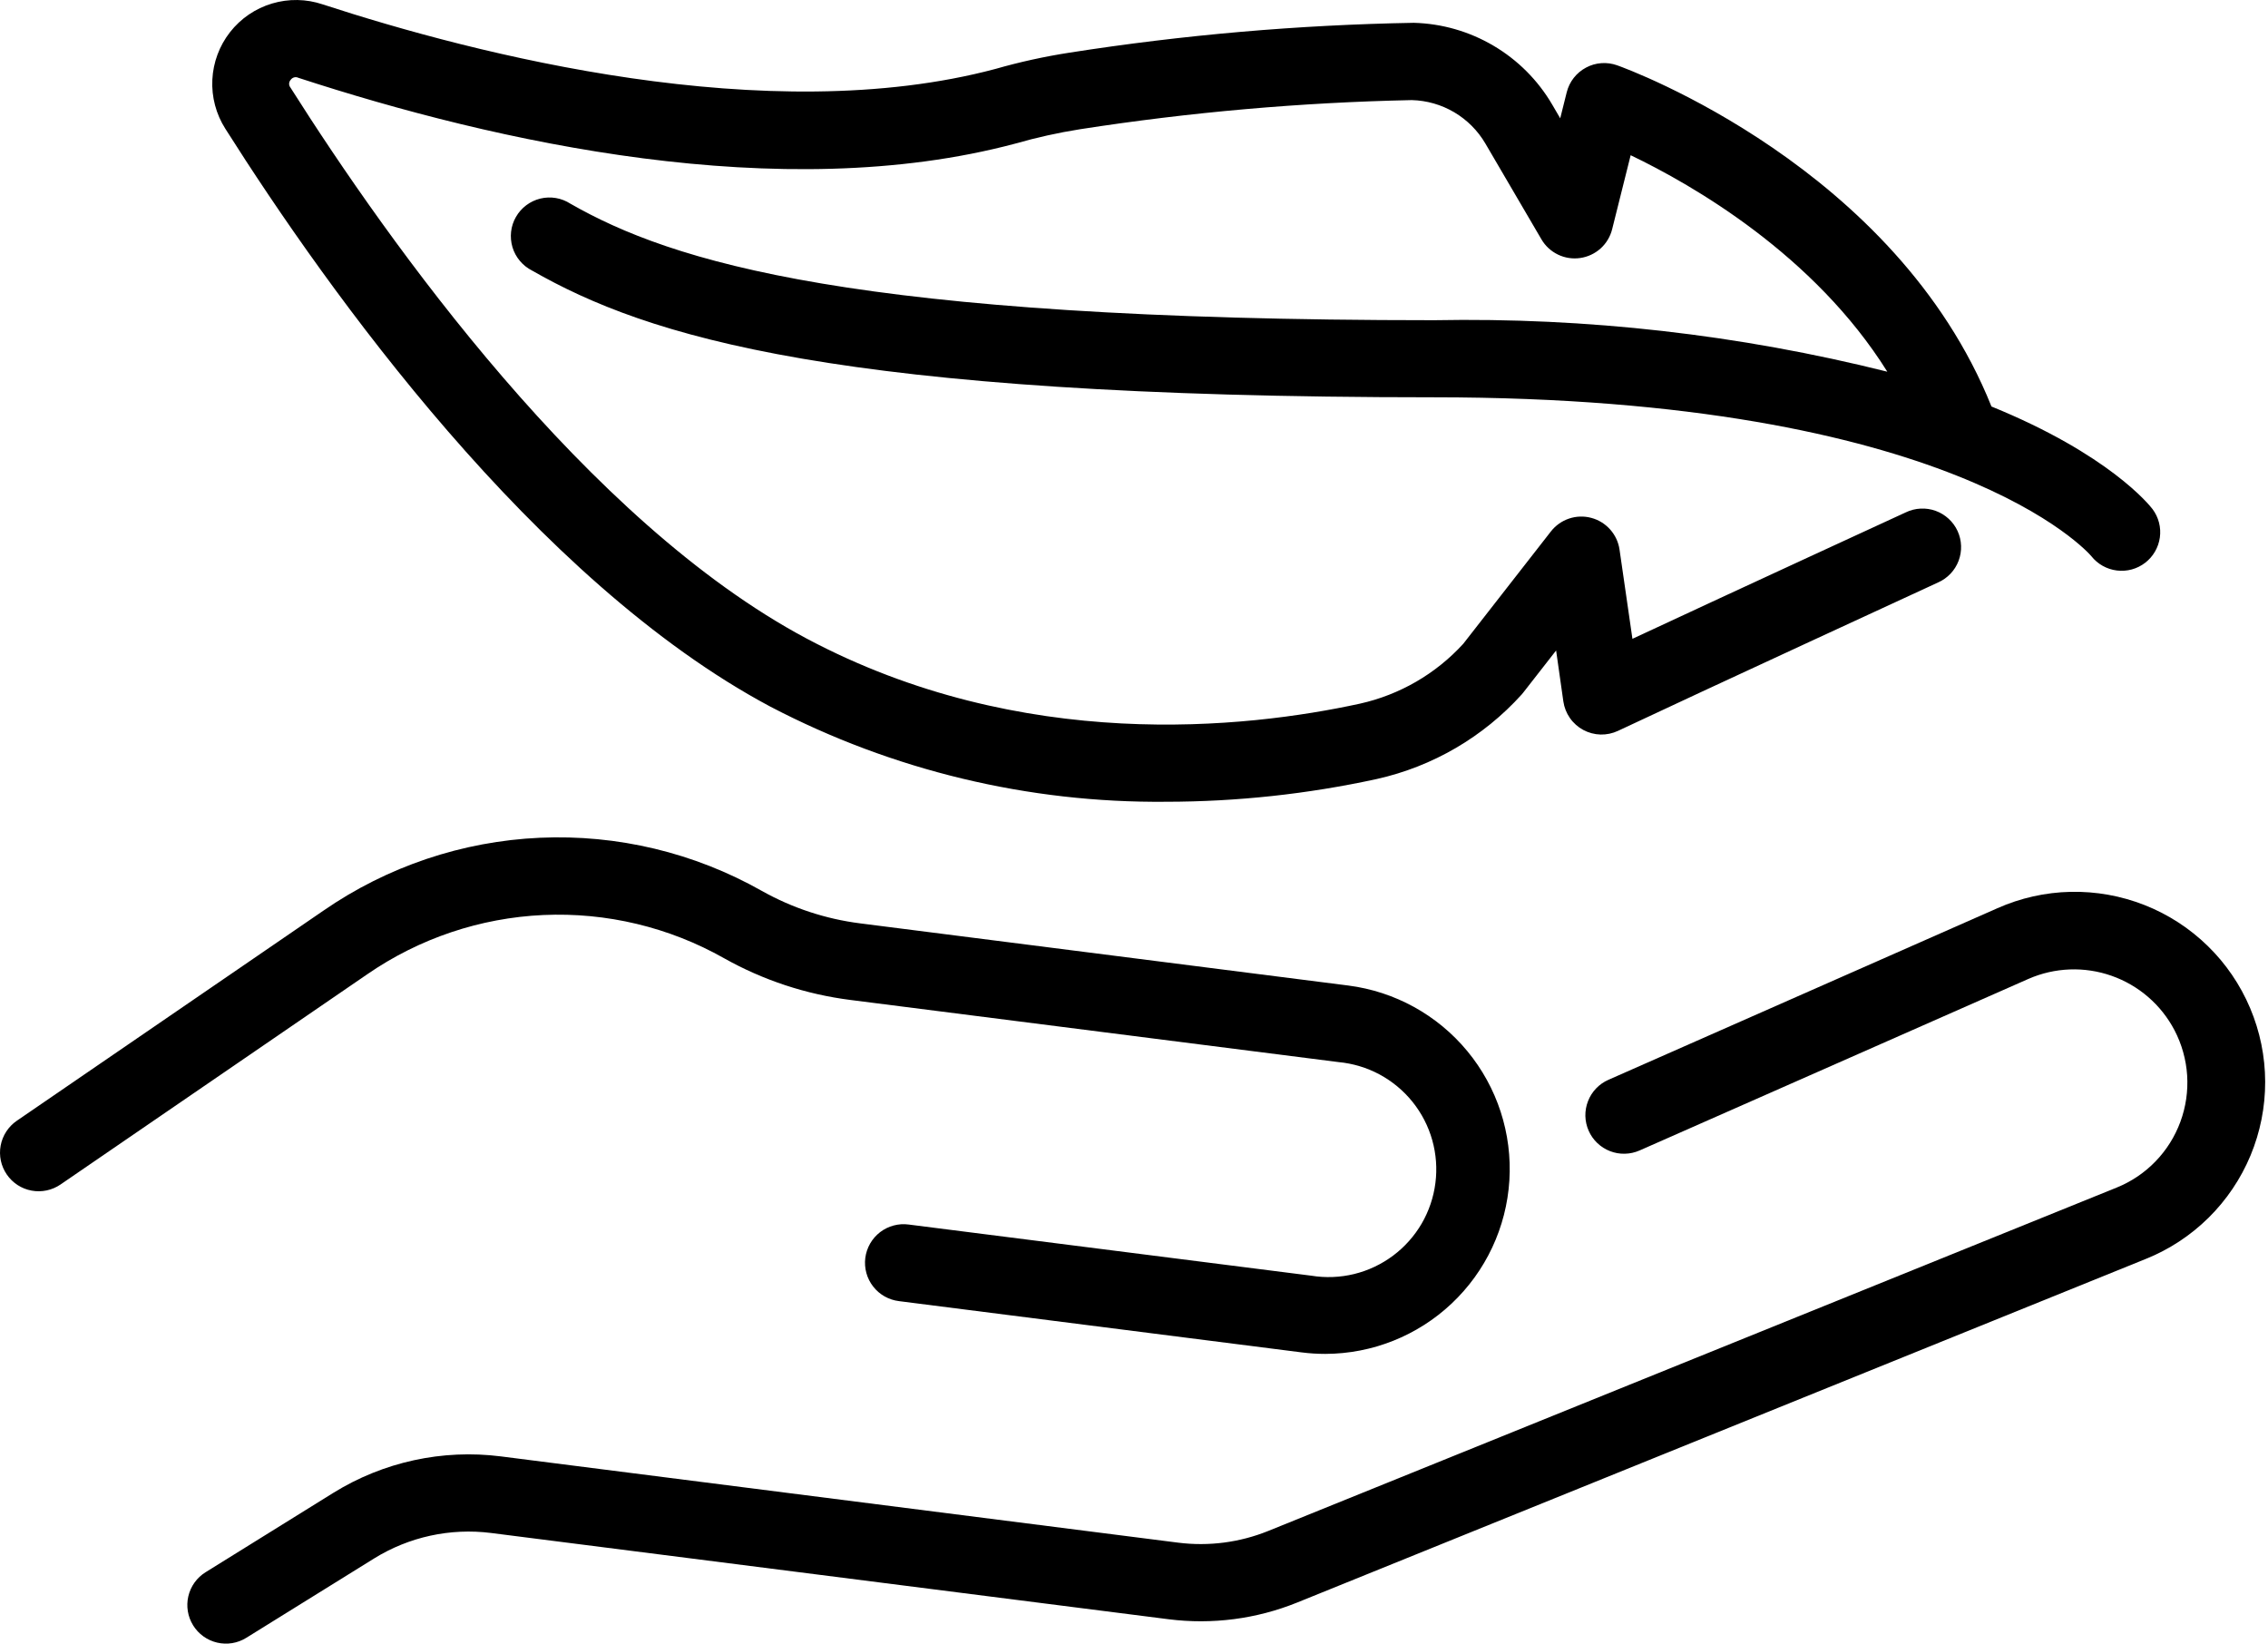 <svg width="69" height="50" viewBox="0 0 69 50" fill="none" xmlns="http://www.w3.org/2000/svg">
<path d="M17.353 6.196C17.219 6.109 17.069 6.051 16.912 6.024C16.754 5.998 16.593 6.003 16.438 6.041C16.283 6.079 16.137 6.148 16.01 6.244C15.883 6.34 15.776 6.46 15.697 6.599C15.617 6.737 15.567 6.89 15.549 7.049C15.531 7.207 15.546 7.368 15.591 7.521C15.637 7.673 15.714 7.815 15.817 7.937C15.919 8.059 16.046 8.159 16.188 8.231C19.692 10.234 25.439 12.086 43.621 12.086C59.428 12.086 63.539 16.816 63.627 16.921C63.819 17.162 64.098 17.318 64.404 17.355C64.71 17.393 65.019 17.308 65.263 17.12C65.507 16.932 65.668 16.655 65.71 16.349C65.752 16.044 65.672 15.734 65.487 15.487C65.395 15.365 64.162 13.822 60.587 12.366C57.673 5.096 49.549 2.11 49.2 1.987C49.046 1.932 48.882 1.909 48.718 1.921C48.554 1.933 48.395 1.979 48.251 2.057C48.106 2.134 47.979 2.241 47.878 2.37C47.777 2.499 47.705 2.648 47.665 2.807L47.467 3.599L47.224 3.183C46.792 2.444 46.178 1.828 45.441 1.393C44.704 0.957 43.869 0.717 43.013 0.694C39.502 0.756 35.999 1.06 32.53 1.603C31.773 1.721 31.024 1.885 30.288 2.096C23.36 3.943 14.485 1.657 9.82 0.134C9.32 -0.035 8.781 -0.044 8.276 0.107C7.77 0.258 7.324 0.562 6.999 0.977C6.674 1.392 6.486 1.898 6.46 2.424C6.434 2.951 6.573 3.473 6.856 3.917C9.977 8.848 16.283 17.683 23.438 21.497C27.153 23.437 31.289 24.431 35.48 24.39C37.634 24.388 39.782 24.156 41.886 23.698C43.587 23.318 45.128 22.419 46.296 21.125C46.313 21.105 46.33 21.085 46.346 21.064L47.342 19.788L47.562 21.337C47.588 21.519 47.657 21.692 47.762 21.843C47.867 21.994 48.007 22.118 48.168 22.205C48.33 22.292 48.511 22.34 48.694 22.345C48.878 22.349 49.06 22.311 49.227 22.232C51.884 20.98 58.894 17.751 58.964 17.718C59.107 17.655 59.235 17.564 59.342 17.451C59.449 17.338 59.532 17.205 59.587 17.06C59.642 16.914 59.668 16.759 59.662 16.603C59.657 16.448 59.621 16.295 59.556 16.154C59.491 16.012 59.398 15.885 59.283 15.78C59.169 15.675 59.035 15.593 58.888 15.54C58.742 15.487 58.586 15.464 58.431 15.472C58.275 15.479 58.123 15.518 57.983 15.585C57.922 15.613 52.823 17.959 49.664 19.433L49.272 16.723C49.24 16.495 49.141 16.282 48.988 16.109C48.835 15.937 48.635 15.813 48.412 15.754C48.189 15.694 47.954 15.702 47.736 15.775C47.517 15.849 47.325 15.985 47.184 16.166L44.515 19.587C43.68 20.5 42.584 21.135 41.376 21.405C37.903 22.162 31.098 22.914 24.538 19.424C17.857 15.864 11.833 7.395 8.834 2.66C8.808 2.627 8.795 2.585 8.796 2.543C8.798 2.501 8.815 2.46 8.843 2.429C8.868 2.392 8.906 2.366 8.949 2.354C8.992 2.343 9.038 2.347 9.078 2.367C15.09 4.329 23.754 6.27 30.89 4.368C31.535 4.183 32.191 4.037 32.854 3.932C36.197 3.413 39.571 3.116 42.953 3.045C43.408 3.057 43.852 3.185 44.244 3.416C44.635 3.648 44.961 3.975 45.191 4.368L46.894 7.278C47.011 7.48 47.187 7.642 47.397 7.744C47.607 7.846 47.843 7.882 48.074 7.849C48.305 7.816 48.521 7.715 48.695 7.559C48.868 7.403 48.991 7.198 49.047 6.972L49.61 4.722C51.505 5.63 55.196 7.754 57.418 11.307C52.909 10.179 48.271 9.653 43.624 9.741C25.941 9.741 20.421 7.949 17.353 6.196Z" fill="black"/>
<path d="M60.764 27.63L48.932 32.849C48.791 32.911 48.664 33 48.557 33.112C48.451 33.223 48.367 33.355 48.312 33.499C48.256 33.642 48.229 33.796 48.232 33.95C48.236 34.104 48.27 34.256 48.332 34.397C48.394 34.538 48.484 34.666 48.595 34.772C48.707 34.879 48.838 34.962 48.982 35.018C49.126 35.074 49.279 35.101 49.433 35.097C49.587 35.094 49.739 35.06 49.881 34.998L61.711 29.779C62.512 29.428 63.416 29.394 64.241 29.684C65.066 29.974 65.751 30.566 66.156 31.341C66.378 31.767 66.509 32.234 66.54 32.713C66.571 33.193 66.501 33.673 66.335 34.124C66.169 34.575 65.911 34.986 65.577 35.331C65.243 35.676 64.841 35.947 64.395 36.127L38.58 46.574C37.714 46.923 36.774 47.045 35.848 46.929L15.237 44.304C13.461 44.079 11.662 44.471 10.14 45.414L6.254 47.828C5.989 47.992 5.801 48.255 5.73 48.558C5.659 48.861 5.712 49.181 5.876 49.445C6.04 49.71 6.303 49.898 6.606 49.969C6.91 50.04 7.229 49.988 7.493 49.823L11.38 47.41C12.443 46.751 13.7 46.477 14.941 46.634L35.551 49.258C36.877 49.426 38.223 49.251 39.461 48.751L65.275 38.3C65.99 38.014 66.641 37.587 67.189 37.047C67.737 36.506 68.172 35.861 68.468 35.151C68.764 34.44 68.916 33.677 68.914 32.907C68.912 32.137 68.756 31.375 68.456 30.666C68.156 29.957 67.718 29.314 67.167 28.777C66.616 28.239 65.963 27.816 65.247 27.533C64.531 27.251 63.765 27.114 62.995 27.13C62.226 27.147 61.467 27.317 60.764 27.63Z" fill="black"/>
<path d="M22.029 29.15C23.216 29.817 24.521 30.248 25.872 30.419L40.721 32.309C41.159 32.35 41.585 32.478 41.972 32.686C42.359 32.895 42.701 33.179 42.976 33.522C43.251 33.865 43.455 34.26 43.574 34.684C43.693 35.107 43.726 35.55 43.67 35.986C43.615 36.423 43.472 36.843 43.251 37.224C43.029 37.603 42.733 37.935 42.381 38.198C42.028 38.461 41.627 38.651 41.199 38.756C40.772 38.86 40.328 38.878 39.894 38.807L27.647 37.251C27.494 37.23 27.337 37.24 27.188 37.28C27.038 37.32 26.898 37.389 26.775 37.483C26.652 37.578 26.549 37.696 26.472 37.83C26.395 37.965 26.345 38.113 26.325 38.267C26.306 38.42 26.317 38.577 26.358 38.726C26.399 38.875 26.469 39.015 26.565 39.137C26.66 39.26 26.779 39.362 26.914 39.438C27.049 39.514 27.197 39.562 27.351 39.581L39.597 41.14C39.837 41.171 40.078 41.186 40.32 41.186C41.749 41.183 43.123 40.635 44.163 39.655C45.203 38.675 45.831 37.337 45.92 35.91C46.009 34.484 45.552 33.078 44.641 31.976C43.731 30.875 42.435 30.161 41.018 29.98L26.168 28.089C25.117 27.956 24.102 27.62 23.178 27.102C21.122 25.939 18.782 25.379 16.423 25.485C14.065 25.591 11.784 26.359 9.841 27.701L0.51 34.095C0.253 34.272 0.077 34.543 0.02 34.849C-0.037 35.156 0.03 35.472 0.207 35.729C0.383 35.986 0.654 36.163 0.961 36.219C1.267 36.276 1.584 36.209 1.841 36.033L11.171 29.639C12.753 28.547 14.61 27.922 16.53 27.835C18.45 27.749 20.356 28.204 22.029 29.15Z" fill="black"/>
</svg>

